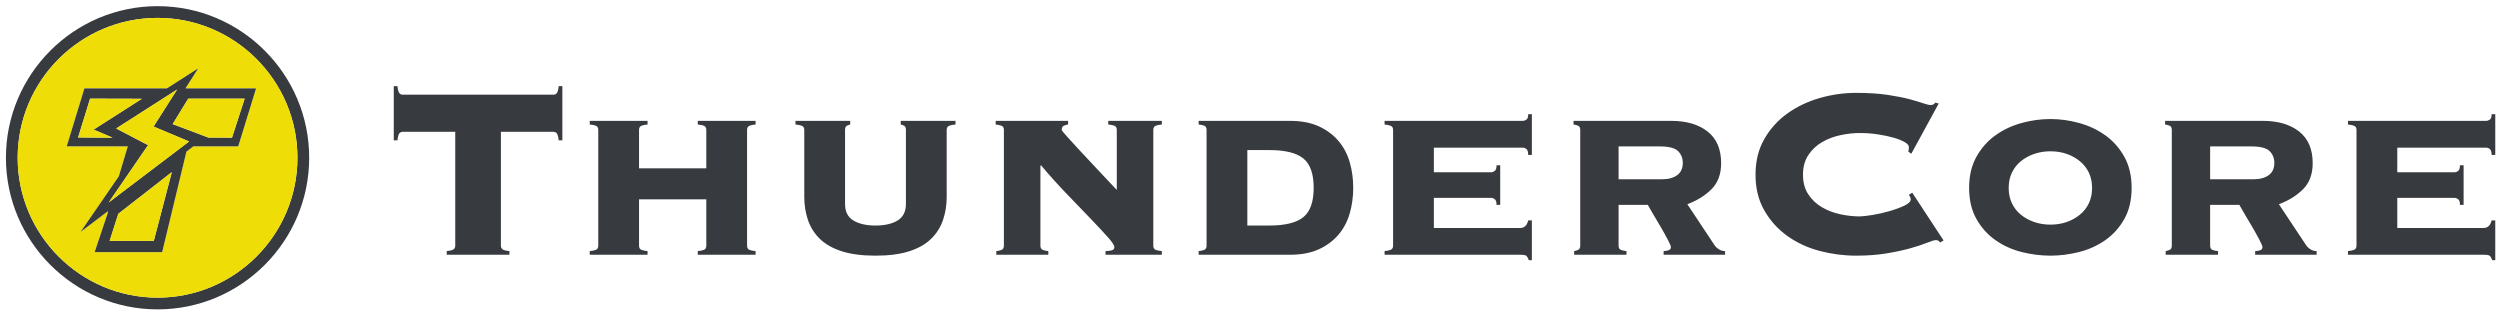 <svg width="396" height="50" viewBox="0 0 396 50" fill="none" xmlns="http://www.w3.org/2000/svg">
<g clip-path="url(#clip0_16_347)">
<path d="M70.762 39.774C71.372 39.71 71.75 39.605 71.895 39.461C72.039 39.316 72.111 39.131 72.111 38.907V20.879H63.821C63.563 20.879 63.37 20.968 63.242 21.144C63.113 21.321 63.017 21.683 62.953 22.228H62.374V13.648H62.953C63.017 14.195 63.113 14.557 63.242 14.733C63.37 14.91 63.563 14.998 63.821 14.998H87.632C87.889 14.998 88.081 14.91 88.211 14.733C88.338 14.557 88.435 14.195 88.5 13.648H89.078V22.229H88.5C88.435 21.683 88.338 21.321 88.211 21.145C88.081 20.968 87.889 20.879 87.632 20.879H79.342V38.907C79.342 39.131 79.414 39.317 79.558 39.462C79.703 39.605 80.08 39.71 80.691 39.774V40.353H70.762V39.774M101.224 38.907C101.224 39.26 101.352 39.485 101.61 39.581C101.867 39.677 102.188 39.742 102.574 39.774V40.353H93.416V39.774C93.802 39.742 94.123 39.677 94.38 39.581C94.637 39.485 94.766 39.26 94.766 38.907V20.59C94.766 20.237 94.637 20.012 94.38 19.915C94.123 19.818 93.802 19.754 93.416 19.722V19.144H102.574V19.722C102.188 19.754 101.867 19.818 101.61 19.915C101.352 20.012 101.224 20.237 101.224 20.59V26.663H111.878V20.59C111.878 20.237 111.748 20.012 111.492 19.915C111.234 19.818 110.913 19.754 110.527 19.722V19.144H119.686V19.722C119.3 19.754 118.978 19.818 118.722 19.915C118.464 20.012 118.336 20.237 118.336 20.59V38.907C118.336 39.26 118.464 39.485 118.722 39.581C118.978 39.677 119.3 39.742 119.686 39.774V40.353H110.527V39.774C110.913 39.742 111.234 39.677 111.492 39.581C111.748 39.485 111.878 39.26 111.878 38.907V31.579H101.224V38.907M127.398 20.59C127.398 20.237 127.261 20.012 126.988 19.915C126.715 19.818 126.386 19.754 126 19.722V19.144H134.675V19.722C134.515 19.754 134.338 19.818 134.146 19.915C133.952 20.012 133.856 20.237 133.856 20.59V32.303C133.856 33.524 134.298 34.399 135.182 34.93C136.065 35.46 137.23 35.725 138.676 35.725C140.123 35.725 141.287 35.46 142.171 34.93C143.055 34.399 143.497 33.524 143.497 32.303V20.59C143.497 20.237 143.4 20.012 143.207 19.915C143.04 19.828 142.861 19.763 142.677 19.722V19.144H151.354V19.722C150.968 19.754 150.638 19.818 150.366 19.915C150.092 20.012 149.955 20.237 149.955 20.59V31.194C149.955 32.48 149.763 33.693 149.377 34.834C148.997 35.965 148.353 36.99 147.497 37.822C146.63 38.673 145.473 39.333 144.027 39.798C142.581 40.264 140.797 40.496 138.676 40.496C136.555 40.496 134.772 40.264 133.326 39.798C131.88 39.332 130.723 38.673 129.855 37.822C129 36.99 128.355 35.965 127.976 34.833C127.59 33.693 127.398 32.48 127.398 31.194V20.59M182.684 38.907C182.684 39.26 182.812 39.485 183.07 39.581C183.327 39.677 183.648 39.742 184.034 39.774V40.353H175.116V39.774C175.373 39.774 175.671 39.742 176.008 39.677C176.346 39.613 176.515 39.437 176.515 39.147C176.515 38.858 176.161 38.32 175.453 37.532C174.747 36.745 173.839 35.773 172.731 34.616C171.623 33.459 170.377 32.167 168.995 30.736C167.577 29.266 166.21 27.747 164.898 26.181L164.802 26.278V38.907C164.802 39.26 164.922 39.485 165.163 39.581C165.404 39.677 165.702 39.742 166.055 39.774V40.353H157.812V39.774C158.133 39.742 158.415 39.677 158.656 39.581C158.897 39.485 159.017 39.26 159.017 38.907V20.59C159.017 20.237 158.889 20.012 158.632 19.915C158.374 19.818 158.069 19.754 157.716 19.722V19.144H169.187V19.722C168.955 19.756 168.728 19.821 168.513 19.915C168.287 20.012 168.175 20.237 168.175 20.59C168.175 20.655 168.441 20.984 168.97 21.577C169.645 22.332 170.328 23.079 171.019 23.819C171.947 24.819 172.879 25.815 173.815 26.808C174.843 27.901 175.871 28.993 176.9 30.085V20.59C176.9 20.237 176.771 20.012 176.515 19.915C176.257 19.818 175.936 19.754 175.55 19.722V19.144H184.033V19.722C183.648 19.754 183.326 19.818 183.07 19.915C182.812 20.012 182.684 20.237 182.684 20.59V38.907M201.049 35.725C203.555 35.725 205.355 35.284 206.447 34.399C207.539 33.516 208.086 31.965 208.086 29.748C208.086 27.531 207.539 25.981 206.447 25.096C205.355 24.213 203.555 23.771 201.049 23.771H197.578V35.725H201.049ZM191.12 20.59C191.12 20.237 190.998 20.012 190.758 19.915C190.516 19.818 190.219 19.754 189.866 19.722V19.144H204.326C206.126 19.144 207.652 19.433 208.905 20.012C210.159 20.59 211.195 21.361 212.015 22.325C212.834 23.288 213.428 24.415 213.798 25.699C214.167 26.985 214.352 28.334 214.352 29.748C214.352 31.162 214.167 32.512 213.798 33.797C213.428 35.083 212.834 36.207 212.015 37.171C211.195 38.135 210.159 38.907 208.905 39.485C207.652 40.063 206.126 40.353 204.326 40.353H189.866V39.774C190.22 39.742 190.517 39.677 190.758 39.581C190.999 39.485 191.12 39.26 191.12 38.907V20.59M240.814 36.111C241.458 36.111 241.875 35.709 242.068 34.906H242.646V41.22H242.164C242.003 40.77 241.834 40.513 241.658 40.449C241.481 40.384 241.2 40.353 240.814 40.353H219.316V39.774C219.67 39.742 219.983 39.677 220.257 39.581C220.529 39.485 220.666 39.26 220.666 38.907V20.59C220.666 20.237 220.529 20.012 220.257 19.915C219.983 19.818 219.67 19.754 219.316 19.722V19.144H241.2C241.394 19.144 241.586 19.08 241.778 18.951C241.971 18.823 242.068 18.534 242.068 18.084H242.646V24.542H242.068C242.068 24.06 241.971 23.747 241.778 23.602C241.586 23.457 241.394 23.386 241.2 23.386H227.125V27.29H236.187C236.38 27.29 236.573 27.218 236.765 27.073C236.958 26.928 237.055 26.631 237.055 26.181H237.633V32.447H237.055C237.055 31.998 236.958 31.701 236.765 31.556C236.573 31.411 236.38 31.339 236.187 31.339H227.125V36.111H240.814ZM263.227 28.399C264.256 28.399 265.067 28.181 265.661 27.748C266.256 27.314 266.554 26.663 266.554 25.796C266.554 25.056 266.305 24.439 265.807 23.939C265.308 23.442 264.337 23.192 262.89 23.192H256.384V28.399H263.227ZM250.31 20.59C250.31 20.237 250.196 20.012 249.973 19.915C249.742 19.817 249.498 19.752 249.249 19.722V19.144H264.722C267.132 19.144 269.052 19.706 270.482 20.831C271.911 21.956 272.627 23.627 272.627 25.844C272.627 27.579 272.121 28.953 271.108 29.965C270.097 30.977 268.819 31.772 267.277 32.35L271.566 38.81C271.727 39.068 271.96 39.292 272.266 39.485C272.571 39.677 272.9 39.774 273.254 39.774V40.353H263.517V39.774C263.742 39.774 263.991 39.734 264.265 39.654C264.537 39.574 264.674 39.405 264.674 39.147C264.674 38.987 264.506 38.586 264.167 37.943C263.831 37.3 263.445 36.609 263.011 35.87C262.595 35.162 262.177 34.454 261.758 33.748C261.355 33.074 261.107 32.64 261.01 32.447H256.384V38.907C256.384 39.26 256.504 39.485 256.744 39.581C256.985 39.677 257.282 39.742 257.636 39.774V40.353H249.346V39.774C249.562 39.735 249.772 39.67 249.973 39.581C250.197 39.485 250.31 39.26 250.31 38.907V20.59ZM302.271 24.013C302.302 23.916 302.326 23.812 302.343 23.699C302.359 23.586 302.367 23.451 302.367 23.289C302.367 23.032 302.15 22.775 301.717 22.518C301.283 22.261 300.704 22.029 299.98 21.819C299.258 21.611 298.43 21.433 297.498 21.289C296.526 21.141 295.543 21.069 294.559 21.072C293.595 21.072 292.582 21.184 291.522 21.409C290.461 21.634 289.489 22.004 288.606 22.518C287.733 23.022 286.99 23.723 286.437 24.566C285.874 25.418 285.593 26.455 285.593 27.675C285.593 28.896 285.874 29.933 286.437 30.785C286.989 31.628 287.732 32.329 288.606 32.833C289.489 33.347 290.461 33.717 291.522 33.942C292.582 34.167 293.595 34.279 294.559 34.279C294.976 34.279 295.635 34.206 296.534 34.062C297.445 33.915 298.347 33.714 299.234 33.459C300.133 33.203 300.928 32.913 301.62 32.592C302.31 32.271 302.656 31.934 302.656 31.58C302.656 31.419 302.624 31.29 302.56 31.194C302.488 31.086 302.424 30.973 302.367 30.857L302.896 30.519L307.862 38.087L307.283 38.424C307.219 38.264 307.131 38.159 307.019 38.111C306.905 38.062 306.769 38.038 306.609 38.038C306.384 38.038 305.934 38.175 305.259 38.449C304.585 38.722 303.708 39.011 302.632 39.316C301.555 39.622 300.295 39.894 298.849 40.135C297.402 40.377 295.779 40.496 293.98 40.496C292.052 40.496 290.14 40.248 288.244 39.75C286.347 39.252 284.645 38.465 283.135 37.388C281.624 36.312 280.403 34.962 279.472 33.339C278.539 31.717 278.074 29.829 278.074 27.675C278.074 25.523 278.539 23.635 279.472 22.012C280.403 20.389 281.624 19.04 283.135 17.962C284.645 16.886 286.347 16.076 288.244 15.529C290.14 14.983 292.052 14.71 293.98 14.71C295.908 14.71 297.57 14.814 298.969 15.023C300.367 15.232 301.547 15.464 302.512 15.721C303.443 15.979 304.166 16.196 304.681 16.372C305.194 16.549 305.58 16.638 305.837 16.638C306.127 16.638 306.367 16.509 306.561 16.252L307.091 16.397L302.753 24.35L302.271 24.013ZM324.78 23.964C323.88 23.964 323.028 24.102 322.225 24.375C321.422 24.65 320.715 25.037 320.104 25.537C319.501 26.029 319.015 26.649 318.683 27.353C318.345 28.062 318.176 28.869 318.176 29.772C318.176 30.676 318.345 31.483 318.683 32.192C319.015 32.896 319.501 33.516 320.104 34.007C320.715 34.507 321.422 34.895 322.225 35.169C323.028 35.444 323.88 35.581 324.78 35.581C325.712 35.581 326.571 35.444 327.359 35.169C328.146 34.895 328.844 34.507 329.456 34.007C330.059 33.516 330.545 32.896 330.878 32.192C331.214 31.483 331.383 30.676 331.383 29.772C331.383 28.869 331.214 28.062 330.877 27.353C330.545 26.649 330.059 26.029 329.456 25.537C328.844 25.037 328.146 24.65 327.359 24.375C326.571 24.102 325.712 23.964 324.78 23.964V23.964ZM324.78 18.854C326.29 18.854 327.808 19.064 329.335 19.481C330.861 19.899 332.243 20.551 333.481 21.433C334.717 22.317 335.721 23.451 336.493 24.832C337.264 26.213 337.649 27.852 337.649 29.748C337.649 31.676 337.264 33.323 336.493 34.688C335.721 36.055 334.717 37.171 333.481 38.038C332.243 38.907 330.861 39.532 329.335 39.919C327.808 40.304 326.29 40.496 324.78 40.496C323.269 40.496 321.751 40.305 320.225 39.919C318.698 39.532 317.316 38.907 316.08 38.038C314.842 37.171 313.838 36.055 313.067 34.688C312.296 33.323 311.909 31.676 311.909 29.748C311.909 27.853 312.296 26.213 313.067 24.832C313.838 23.451 314.842 22.317 316.079 21.433C317.316 20.55 318.698 19.899 320.225 19.481C321.751 19.064 323.269 18.855 324.78 18.855M356.93 28.399C357.958 28.399 358.768 28.181 359.364 27.748C359.959 27.314 360.255 26.663 360.255 25.796C360.255 25.056 360.006 24.439 359.509 23.939C359.01 23.442 358.039 23.192 356.592 23.192H350.085V28.399H356.93ZM344.012 20.59C344.012 20.237 343.899 20.012 343.675 19.915C343.444 19.817 343.201 19.752 342.952 19.722V19.144H358.424C360.834 19.144 362.754 19.706 364.184 20.831C365.614 21.956 366.33 23.627 366.33 25.844C366.33 27.579 365.823 28.953 364.811 29.965C363.798 30.977 362.521 31.772 360.979 32.35L365.268 38.81C365.429 39.068 365.661 39.292 365.968 39.485C366.273 39.677 366.602 39.774 366.955 39.774V40.353H357.219V39.774C357.444 39.774 357.693 39.734 357.966 39.654C358.239 39.574 358.376 39.405 358.376 39.147C358.376 38.987 358.208 38.586 357.87 37.943C357.501 37.243 357.115 36.552 356.713 35.87C356.297 35.161 355.879 34.454 355.459 33.748C355.058 33.074 354.809 32.64 354.713 32.447H350.085V38.907C350.085 39.26 350.206 39.485 350.447 39.581C350.688 39.677 350.985 39.742 351.339 39.774V40.353H343.048V39.774C343.264 39.735 343.475 39.67 343.675 39.581C343.899 39.485 344.012 39.26 344.012 38.907V20.59ZM393.418 36.111C394.061 36.111 394.478 35.709 394.671 34.906H395.25V41.22H394.768C394.607 40.77 394.437 40.513 394.261 40.449C394.084 40.384 393.803 40.353 393.418 40.353H371.92V39.774C372.273 39.742 372.587 39.677 372.86 39.581C373.132 39.485 373.27 39.26 373.27 38.907V20.59C373.27 20.237 373.132 20.012 372.86 19.915C372.587 19.818 372.273 19.754 371.92 19.722V19.144H393.803C393.996 19.144 394.189 19.08 394.382 18.951C394.574 18.823 394.671 18.534 394.671 18.084H395.25V24.542H394.671C394.671 24.06 394.574 23.747 394.382 23.602C394.189 23.457 393.996 23.386 393.803 23.386H379.729V27.29H388.79C388.984 27.29 389.176 27.218 389.369 27.073C389.562 26.928 389.658 26.631 389.658 26.181H390.236V32.447H389.658C389.658 31.998 389.562 31.701 389.369 31.556C389.176 31.411 388.984 31.339 388.79 31.339H379.729V36.111H393.418M47.115 24.988C47.115 12.774 37.175 2.835 24.956 2.835C12.739 2.835 2.798 12.774 2.798 24.988C2.798 37.207 12.739 47.145 24.956 47.145C37.175 47.145 47.115 37.207 47.115 24.988H47.115ZM24.956 0.975C38.2 0.975 48.974 11.747 48.974 24.988C48.974 38.232 38.2 49.006 24.956 49.006C11.714 49.006 0.938 38.232 0.938 24.988C0.938 11.747 11.714 0.975 24.956 0.975Z" fill="#373A3E"/>
<path d="M37.737 23.177L40.562 14.001H29.377L31.4 10.824L26.435 14.001H13.37L10.568 23.177H20.246L18.82 27.928L12.762 36.735L17.138 33.416L16.987 33.994L14.99 39.942H25.687L29.534 24.011L30.634 23.176L37.737 23.177ZM24.956 2.835C37.175 2.835 47.116 12.775 47.116 24.988C47.116 37.207 37.175 47.146 24.956 47.146C12.739 47.146 2.799 37.207 2.799 24.988C2.799 12.775 12.739 2.836 24.956 2.836" fill="#EEDD07"/>
<path d="M14.823 20.528L22.465 15.649L14.27 15.627L12.373 21.773L17.83 21.807L14.823 20.528ZM24.362 38.154L27.215 27.264L18.741 33.864L17.366 38.154H24.362ZM17.216 32.067L29.954 22.411L24.324 20.049L24.673 19.489L28.029 14.224L28.055 14.176L18.406 20.352L23.456 22.991L17.216 32.067ZM36.747 21.807L38.755 15.627H29.817L27.349 19.657L32.977 21.78L36.747 21.807ZM40.562 14.001L37.737 23.177H30.634L29.533 24.011L25.686 39.942H14.989L16.986 33.995L17.138 33.417L12.761 36.735L18.82 27.929L20.246 23.177H10.568L13.37 14.001H26.435L31.4 10.824L29.377 14.001H40.562Z" fill="#373A3E"/>
<path d="M38.756 15.627L36.747 21.807L32.977 21.78L27.349 19.657L29.817 15.627H38.756Z" fill="#EEDD07"/>
<path d="M29.953 22.411L17.216 32.067L23.456 22.991L18.407 20.352L28.055 14.175L28.03 14.224L24.673 19.489L24.324 20.048L29.954 22.411M27.215 27.264L24.362 38.154H17.366L18.741 33.864L27.215 27.264Z" fill="#EEDD07"/>
<path d="M22.465 15.649L14.824 20.529L17.83 21.808L12.373 21.772L14.269 15.627L22.465 15.649" fill="#EEDD07"/>
</g>
<defs>
<clipPath id="clip0_16_347">
<rect width="394.313" height="48.481" fill="white" transform="translate(0.938 0.977)"/>
</clipPath>
</defs>
</svg>
